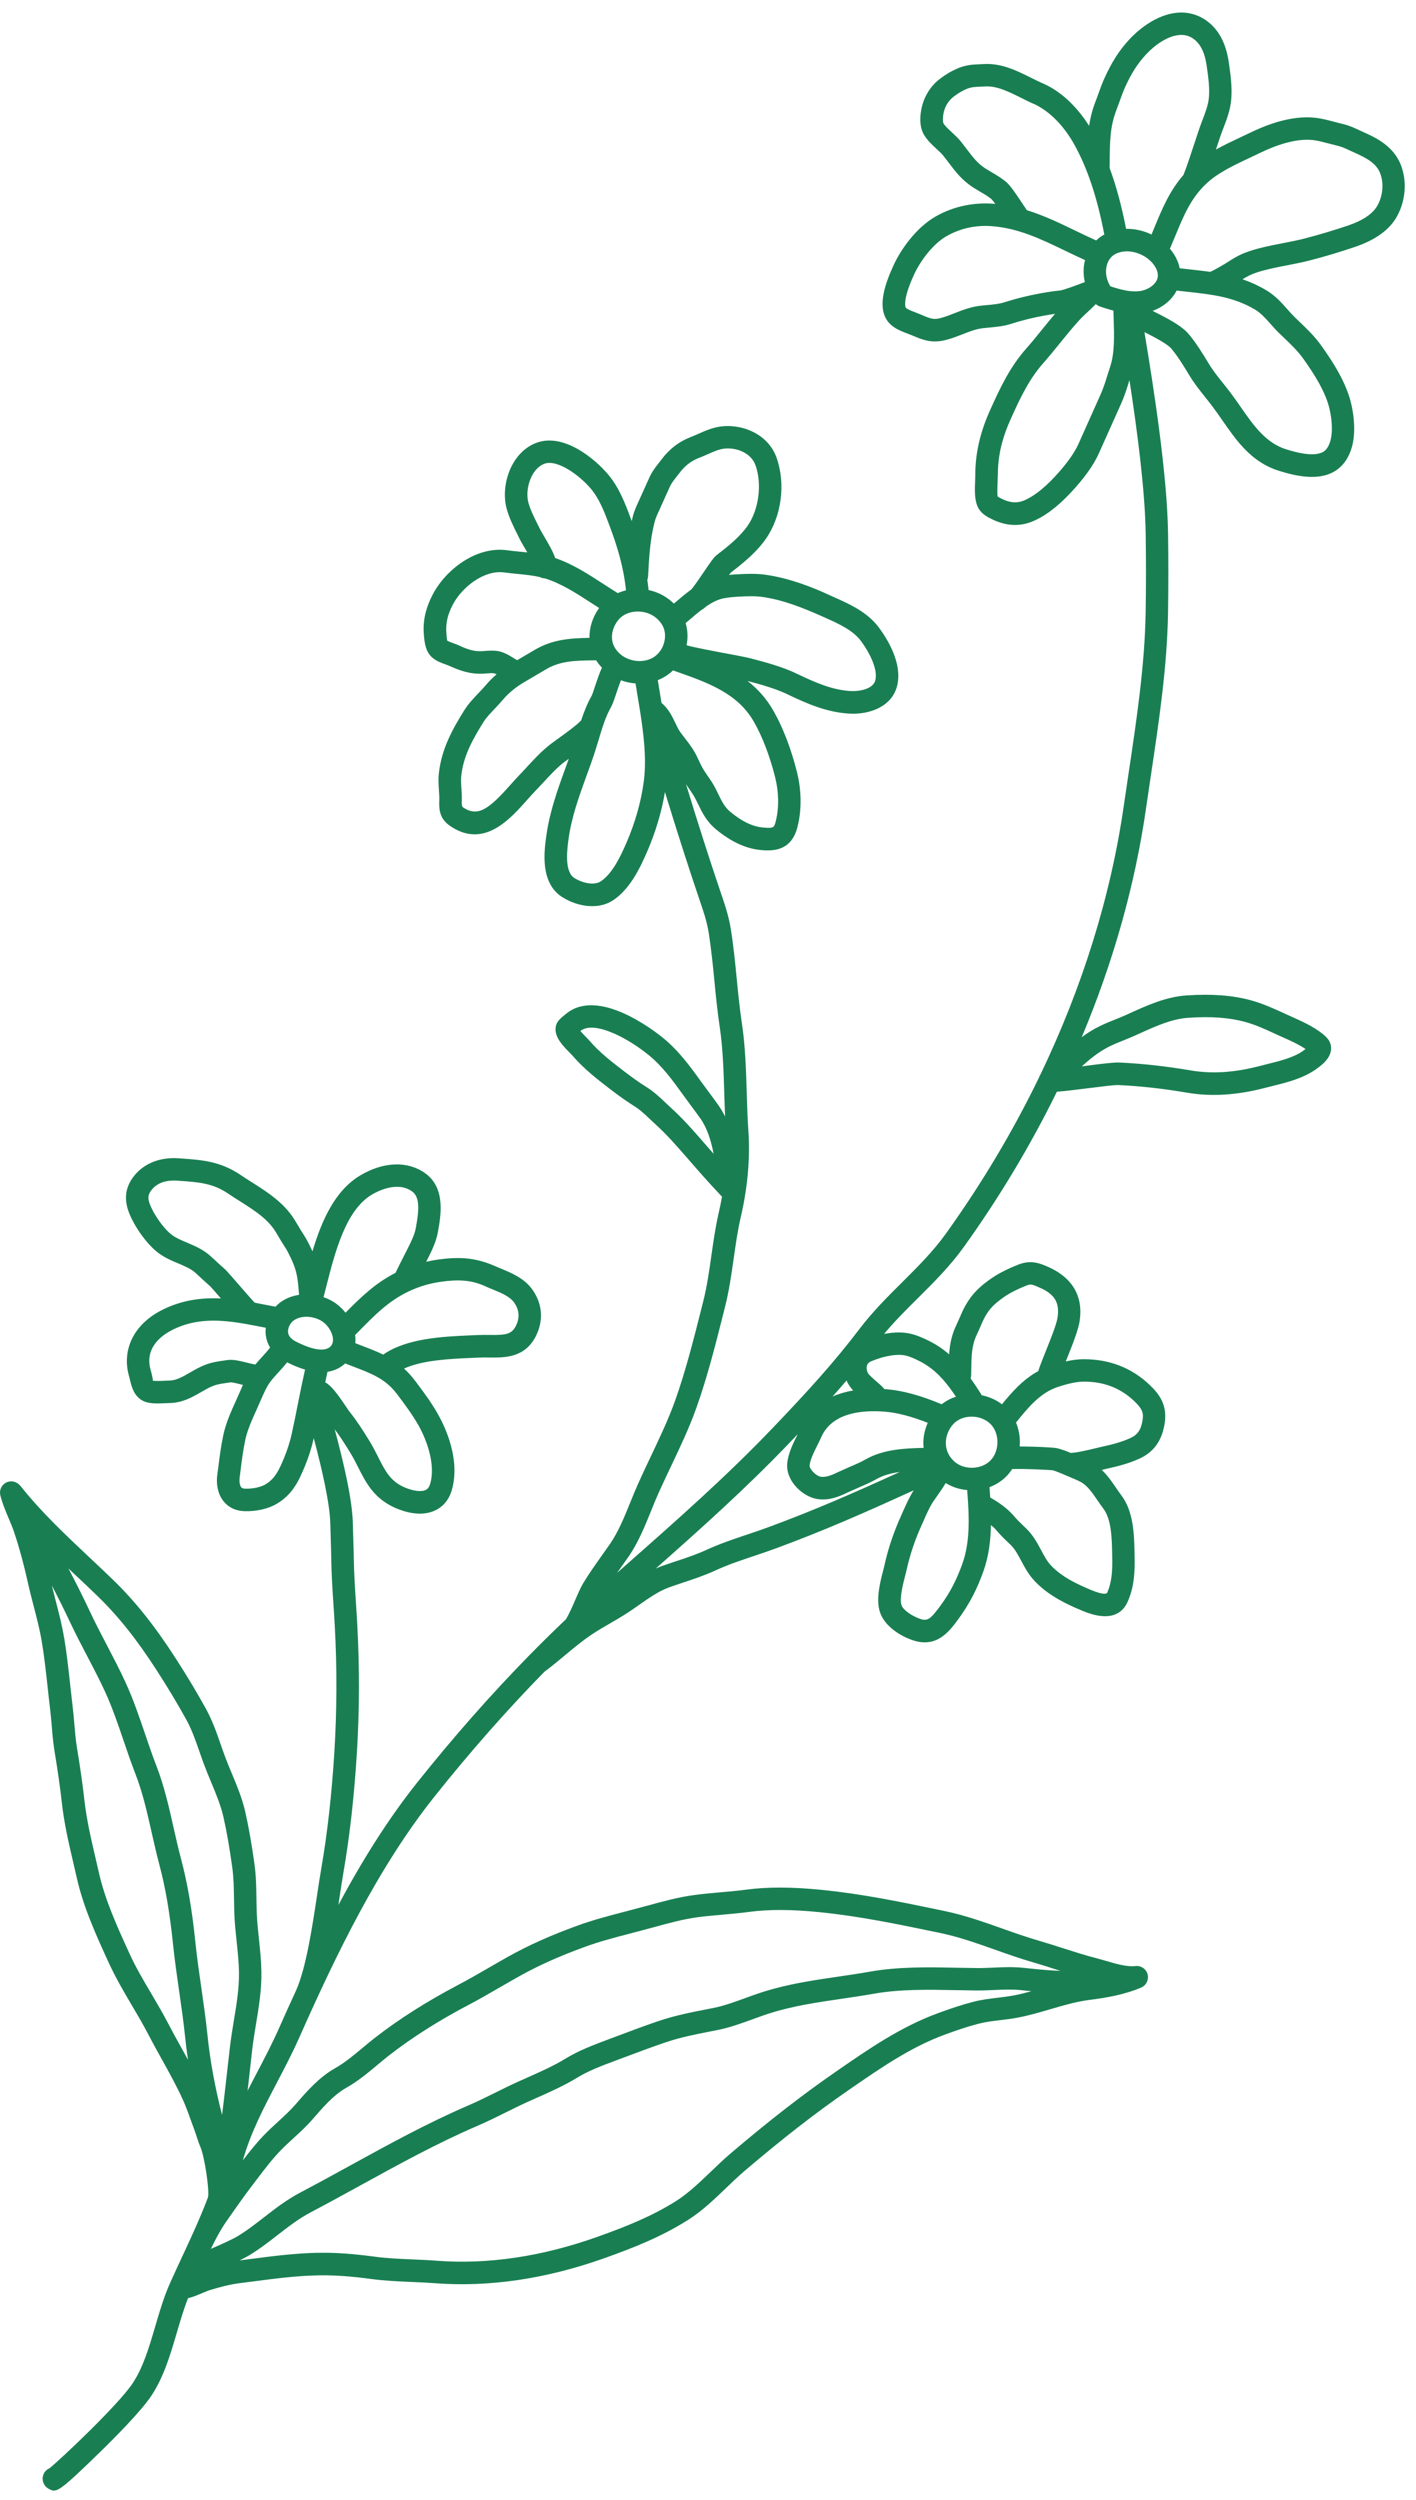 <svg width="98" height="173" viewBox="0 0 98 173" fill="none" xmlns="http://www.w3.org/2000/svg">
<path d="M1.403 102.8C2.801 104.578 4.533 106.207 6.206 107.781C6.744 108.286 7.28 108.791 7.805 109.299C9.348 110.793 10.693 112.477 12.161 114.755C12.932 115.95 13.619 117.092 14.256 118.247C14.692 119.038 14.989 119.886 15.274 120.709C15.377 121.004 15.48 121.297 15.588 121.586C15.728 121.963 15.884 122.336 16.041 122.709C16.395 123.557 16.761 124.435 16.976 125.379C17.205 126.387 17.407 127.532 17.611 128.983C17.724 129.797 17.739 130.607 17.748 131.392C17.754 131.72 17.757 132.049 17.771 132.377C17.794 132.984 17.86 133.587 17.923 134.19C18.002 134.924 18.08 135.682 18.091 136.454C18.109 137.706 17.911 138.902 17.718 140.059C17.618 140.663 17.518 141.269 17.448 141.883L17.346 142.811C17.28 143.406 17.211 144.03 17.136 144.669C17.356 144.236 17.58 143.806 17.805 143.38C18.315 142.405 18.842 141.399 19.296 140.376C19.687 139.492 20.089 138.602 20.5 137.711L20.501 137.709C21.189 136.145 21.611 133.349 21.95 131.103C22.049 130.437 22.144 129.822 22.234 129.302C22.654 126.885 22.96 124.164 23.142 121.216C23.319 118.335 23.33 115.394 23.168 112.473C23.143 112 23.11 111.527 23.079 111.052C23.011 110.007 22.943 108.958 22.928 107.907C22.921 107.452 22.906 106.997 22.892 106.543L22.862 105.463C22.83 104.001 22.263 101.578 21.713 99.512C21.711 99.517 21.711 99.522 21.71 99.527C21.572 100.163 21.361 100.833 21.096 101.47C20.65 102.542 20.227 103.411 19.165 104.05C18.57 104.407 17.718 104.6 16.884 104.566C16.612 104.555 16.361 104.497 16.136 104.396C15.89 104.286 15.675 104.126 15.499 103.917C15.103 103.444 14.942 102.769 15.042 102.015L15.109 101.513C15.2 100.792 15.294 100.071 15.443 99.354C15.623 98.485 15.986 97.681 16.338 96.905L16.47 96.61L16.628 96.251C16.689 96.112 16.75 95.97 16.814 95.828C16.768 95.818 16.725 95.807 16.679 95.796C16.456 95.74 16.08 95.647 15.978 95.651L15.716 95.689C15.361 95.739 15.056 95.781 14.759 95.895C14.463 96.01 14.188 96.172 13.915 96.329C13.307 96.68 12.618 97.076 11.732 97.085L11.475 97.095C10.857 97.126 10.343 97.135 9.947 96.958C9.91 96.941 9.874 96.923 9.841 96.904C9.253 96.569 9.099 95.917 8.997 95.486L8.948 95.29C8.391 93.424 9.249 91.65 11.186 90.661C12.563 89.958 13.933 89.784 15.288 89.849C15.259 89.816 15.232 89.786 15.204 89.751C14.894 89.394 14.634 89.091 14.565 89.022C14.218 88.716 13.878 88.401 13.539 88.087C13.227 87.798 12.794 87.619 12.343 87.425C11.872 87.23 11.349 87.009 10.884 86.64C10.123 86.038 9.253 84.811 8.903 83.845C8.564 82.912 8.692 82.094 9.298 81.345C9.983 80.494 11.095 80.058 12.347 80.148L12.491 80.158C13.971 80.262 15.243 80.35 16.652 81.303C16.9 81.47 17.159 81.636 17.42 81.801C18.462 82.46 19.64 83.206 20.371 84.379L20.633 84.812C20.754 85.016 20.876 85.224 21.009 85.424C21.214 85.732 21.354 86.016 21.553 86.432C21.579 86.486 21.603 86.537 21.625 86.589C22.25 84.499 23.157 82.396 24.928 81.337C26.551 80.369 28.238 80.315 29.448 81.198C30.847 82.221 30.512 84.11 30.31 85.239C30.195 85.886 29.908 86.491 29.649 87.006L29.496 87.309C29.771 87.245 30.049 87.194 30.329 87.155C31.676 86.969 32.805 86.992 34.144 87.559C34.31 87.633 34.483 87.704 34.655 87.775C35.421 88.094 36.295 88.451 36.86 89.254C37.531 90.213 37.624 91.323 37.123 92.38C36.374 93.969 34.92 93.949 33.859 93.935C33.62 93.932 33.375 93.927 33.133 93.941L32.588 93.964C31.133 94.028 29.252 94.113 27.963 94.699C28.226 94.939 28.483 95.219 28.735 95.552C29.347 96.362 29.89 97.099 30.347 97.921C30.825 98.779 31.871 101.001 31.273 103.093C31.031 103.937 30.508 104.335 30.113 104.518C29.111 104.987 27.939 104.602 27.331 104.33L27.329 104.329C25.872 103.677 25.322 102.587 24.789 101.533C24.619 101.199 24.445 100.853 24.23 100.504C23.895 99.958 23.535 99.39 23.165 98.903C23.761 101.126 24.386 103.747 24.421 105.434L24.451 106.498C24.467 106.961 24.482 107.424 24.488 107.89C24.504 108.913 24.57 109.935 24.637 110.955C24.667 111.435 24.7 111.914 24.725 112.391C24.889 115.37 24.881 118.373 24.698 121.316C24.511 124.32 24.199 127.098 23.768 129.573C23.681 130.082 23.589 130.686 23.491 131.339C23.468 131.495 23.443 131.653 23.42 131.813C25.032 128.805 26.826 125.908 28.893 123.318C31.396 120.182 33.971 117.259 36.593 114.582C36.601 114.573 36.608 114.566 36.616 114.558C37.466 113.691 38.32 112.852 39.178 112.037C39.435 111.581 39.643 111.102 39.834 110.657C40.026 110.215 40.197 109.823 40.373 109.534C40.772 108.875 41.23 108.232 41.671 107.609L42.22 106.83C42.793 106.003 43.215 104.961 43.624 103.953C43.8 103.52 43.974 103.09 44.159 102.676C44.44 102.049 44.736 101.422 45.034 100.796C45.639 99.52 46.268 98.201 46.734 96.889C47.455 94.856 47.996 92.718 48.519 90.648L48.667 90.062C48.93 89.026 49.085 87.931 49.235 86.873C49.375 85.884 49.522 84.861 49.756 83.855C49.837 83.507 49.905 83.156 49.968 82.805C49.039 81.829 48.306 80.984 47.654 80.235C46.82 79.278 46.163 78.523 45.408 77.838C45.265 77.71 45.13 77.581 44.995 77.453C44.638 77.112 44.299 76.79 43.905 76.545C43.404 76.233 42.872 75.858 42.254 75.383C41.349 74.689 40.417 73.97 39.625 73.049C39.586 73.002 39.522 72.939 39.447 72.864C38.943 72.351 38.315 71.712 38.471 71.007C38.532 70.703 38.724 70.507 39.23 70.109C41.433 68.381 45.153 71.225 45.878 71.81C46.977 72.704 47.774 73.805 48.543 74.871L49.107 75.637C49.317 75.918 49.524 76.199 49.723 76.481C49.898 76.73 50.05 76.991 50.183 77.259C50.16 76.719 50.142 76.176 50.126 75.633C50.079 74.11 50.032 72.534 49.809 71.046C49.651 70.001 49.547 68.947 49.445 67.893C49.337 66.794 49.224 65.659 49.051 64.562C48.922 63.748 48.681 63.046 48.402 62.233L48.343 62.056C47.769 60.379 46.82 57.434 46.02 54.806C45.791 56.178 45.38 57.56 44.791 58.924C44.254 60.175 43.552 61.555 42.433 62.294C41.534 62.887 40.364 62.772 39.431 62.354C39.244 62.27 39.068 62.175 38.904 62.072C37.352 61.078 37.665 58.863 37.815 57.797C38.05 56.129 38.609 54.591 39.148 53.105C39.222 52.905 39.293 52.704 39.366 52.502C39.248 52.587 39.145 52.66 39.069 52.718C38.557 53.108 38.099 53.608 37.611 54.133C37.423 54.338 37.233 54.542 37.041 54.739C36.854 54.933 36.664 55.147 36.464 55.371C35.373 56.598 33.774 58.395 31.74 57.485C31.54 57.395 31.336 57.28 31.127 57.134C30.365 56.605 30.387 55.901 30.402 55.386C30.412 55.145 30.393 54.91 30.377 54.676C30.353 54.308 30.327 53.927 30.372 53.513C30.558 51.797 31.341 50.419 32.125 49.16C32.411 48.701 32.774 48.319 33.126 47.95C33.299 47.769 33.471 47.587 33.629 47.4C33.843 47.145 34.095 46.896 34.368 46.661C34.293 46.623 34.225 46.596 34.172 46.589C34.002 46.569 33.824 46.587 33.649 46.602L33.489 46.613C32.546 46.672 31.817 46.397 31.156 46.101C31.063 46.059 30.961 46.022 30.848 45.979C30.718 45.933 30.575 45.881 30.429 45.816C30.241 45.731 30.049 45.626 29.89 45.478C29.44 45.064 29.382 44.444 29.338 43.956C29.244 43.008 29.453 42.071 29.972 41.094C30.869 39.405 32.974 37.772 35.114 38.077C35.416 38.119 35.719 38.149 36.023 38.178C36.179 38.194 36.337 38.208 36.496 38.225C36.427 38.106 36.364 37.999 36.316 37.919C36.181 37.694 36.068 37.501 36.003 37.368L35.836 37.032C35.557 36.475 35.239 35.843 35.065 35.2C34.63 33.59 35.357 31.324 37.098 30.651C39.005 29.912 41.21 31.774 42.111 32.858C42.859 33.759 43.263 34.834 43.619 35.782C43.653 35.876 43.688 35.968 43.722 36.059C43.746 35.95 43.77 35.84 43.799 35.728C43.904 35.319 44.071 34.964 44.231 34.62L44.924 33.084C45.116 32.646 45.347 32.354 45.568 32.071L45.765 31.816C46.322 31.068 46.999 30.55 47.84 30.227C48.016 30.16 48.187 30.083 48.359 30.008C48.827 29.801 49.358 29.565 49.972 29.5C51.416 29.345 53.174 30.047 53.75 31.683C54.389 33.493 54.087 35.748 52.998 37.295C52.341 38.23 51.459 38.946 50.59 39.61C50.555 39.649 50.508 39.71 50.455 39.783C50.651 39.762 50.837 39.749 51.007 39.74C51.717 39.701 52.362 39.676 53.067 39.782C54.7 40.027 56.262 40.644 57.468 41.207L57.702 41.312C58.82 41.81 60.036 42.354 60.839 43.438C61.456 44.275 62.442 45.901 62.102 47.404C61.765 48.898 60.171 49.47 58.742 49.377C57.193 49.275 55.898 48.713 54.485 48.037C53.717 47.665 52.679 47.365 51.736 47.12C52.44 47.67 53.065 48.351 53.56 49.24C54.204 50.387 54.736 51.776 55.142 53.362C55.474 54.663 55.496 55.987 55.202 57.187C54.806 58.797 53.661 58.909 52.705 58.825C52.18 58.779 51.674 58.645 51.168 58.419C50.661 58.192 50.139 57.862 49.606 57.431C48.909 56.868 48.62 56.268 48.31 55.634L48.136 55.283C48.01 55.035 47.854 54.813 47.701 54.592C47.626 54.484 47.553 54.375 47.479 54.266C48.278 56.893 49.235 59.865 49.811 61.551L49.87 61.727C50.159 62.571 50.434 63.368 50.584 64.315C50.766 65.459 50.88 66.617 50.99 67.739C51.092 68.766 51.191 69.795 51.346 70.812C51.583 72.394 51.632 74.017 51.68 75.585C51.707 76.485 51.733 77.38 51.795 78.266C51.925 80.123 51.743 82.179 51.271 84.207C51.052 85.145 50.92 86.091 50.777 87.091C50.62 88.19 50.459 89.325 50.176 90.443L50.028 91.028C49.498 93.133 48.947 95.306 48.199 97.408C47.706 98.798 47.061 100.153 46.438 101.465C46.146 102.083 45.853 102.697 45.577 103.313C45.401 103.708 45.233 104.123 45.065 104.538C44.625 105.624 44.169 106.748 43.498 107.717L42.938 108.513C42.861 108.621 42.785 108.729 42.706 108.837L43.496 108.14C46.831 105.197 50.278 102.154 53.418 98.871C55.849 96.334 57.713 94.29 59.494 91.945C60.404 90.75 61.435 89.723 62.435 88.73C63.531 87.638 64.57 86.608 65.458 85.371C67.949 81.898 70.107 78.276 71.908 74.561C71.93 74.489 71.962 74.421 72.005 74.357C74.916 68.299 76.879 62.001 77.781 55.721C77.894 54.945 78.01 54.166 78.127 53.383C78.668 49.772 79.225 46.037 79.288 42.422C79.32 40.578 79.319 38.802 79.292 36.961C79.25 33.943 78.71 29.828 78.169 26.303L78.132 26.417C77.979 26.915 77.819 27.43 77.589 27.936C77.329 28.508 77.075 29.084 76.818 29.66C76.56 30.239 76.303 30.819 76.041 31.395C75.676 32.202 75.028 33.103 74.12 34.076C73.179 35.085 72.258 35.77 71.383 36.111C70.57 36.428 69.693 36.396 68.804 35.998C68.769 35.982 68.736 35.967 68.7 35.949C68.396 35.807 67.89 35.567 67.663 35.06C67.435 34.552 67.462 33.879 67.487 33.284C67.494 33.142 67.498 33.011 67.499 32.902C67.496 31.381 67.821 29.941 68.528 28.369C69.265 26.728 69.917 25.373 71.036 24.104C71.421 23.672 71.786 23.218 72.15 22.767C72.434 22.414 72.722 22.063 73.016 21.716C72.778 21.75 72.541 21.791 72.293 21.834C71.462 21.987 70.727 22.168 69.98 22.408C69.456 22.576 68.947 22.623 68.456 22.667L68.023 22.71C67.559 22.761 67.104 22.939 66.623 23.128C66.273 23.264 65.923 23.399 65.56 23.5C64.533 23.785 63.92 23.546 63.152 23.218C63.049 23.184 62.938 23.132 62.818 23.086C62.669 23.032 62.509 22.97 62.346 22.898C62.034 22.758 61.718 22.572 61.482 22.288C60.641 21.271 61.294 19.538 61.858 18.323C62.344 17.271 63.391 15.767 64.734 14.992C65.918 14.311 67.283 13.999 68.683 14.094C68.751 14.098 68.818 14.106 68.883 14.111C68.769 13.954 68.67 13.827 68.611 13.774C68.373 13.575 68.106 13.424 67.838 13.268C67.692 13.182 67.545 13.095 67.401 13.004C66.594 12.494 66.136 11.89 65.651 11.249C65.536 11.097 65.418 10.94 65.289 10.78C65.158 10.615 64.984 10.46 64.813 10.301C64.504 10.014 64.152 9.689 63.925 9.286C63.569 8.651 63.712 7.784 63.79 7.44C63.97 6.653 64.406 5.956 65.019 5.481C65.437 5.158 65.82 4.93 66.265 4.737C66.855 4.483 67.346 4.464 67.82 4.445L68.103 4.431C69.311 4.363 70.388 4.897 71.344 5.375C71.595 5.499 71.847 5.624 72.097 5.736C72.142 5.756 72.186 5.775 72.234 5.797C73.717 6.46 74.758 7.738 75.376 8.705C75.46 8.156 75.595 7.598 75.82 7.024C75.895 6.834 75.961 6.645 76.029 6.458C76.15 6.119 76.27 5.783 76.425 5.443C76.944 4.287 77.453 3.494 78.18 2.707C78.567 2.292 79.955 0.928 81.655 0.869C82.475 0.843 83.229 1.136 83.843 1.712C84.479 2.318 84.87 3.157 85.04 4.288C85.172 5.189 85.288 6.066 85.211 6.901C85.142 7.642 84.893 8.289 84.651 8.914L84.602 9.037C84.486 9.341 84.327 9.822 84.154 10.347C84.713 10.036 85.287 9.767 85.828 9.513L86.503 9.192C88.221 8.356 89.748 8.005 91.039 8.151C91.492 8.201 91.941 8.322 92.377 8.438C92.568 8.49 92.76 8.54 92.943 8.581C93.363 8.677 93.744 8.857 94.078 9.011L94.328 9.126C95.183 9.509 96.476 10.09 96.983 11.495C97.382 12.606 97.273 13.9 96.691 14.96C96.182 15.889 95.206 16.601 93.791 17.081C92.744 17.436 91.683 17.754 90.638 18.024C90.118 18.157 89.587 18.261 89.057 18.363C88.324 18.505 87.632 18.639 86.969 18.857C86.575 18.988 86.299 19.135 85.993 19.326C86.549 19.517 87.106 19.766 87.669 20.104C88.266 20.463 88.685 20.934 89.089 21.39C89.261 21.584 89.435 21.779 89.62 21.961L89.915 22.244C90.439 22.745 90.98 23.262 91.445 23.914C92.26 25.054 93.237 26.562 93.553 28.101C93.798 29.297 93.901 30.96 92.986 32.077C91.778 33.553 89.543 32.886 88.588 32.602C88.358 32.533 88.142 32.453 87.936 32.361C86.392 31.669 85.483 30.361 84.6 29.088C84.372 28.759 84.143 28.432 83.904 28.114C83.751 27.911 83.59 27.71 83.431 27.509C83.043 27.022 82.64 26.518 82.302 25.953C81.898 25.281 81.527 24.681 81.076 24.133C80.798 23.798 79.911 23.337 79.206 22.981C79.865 26.948 80.784 32.872 80.841 36.934C80.869 38.839 80.867 40.642 80.838 42.442C80.774 46.163 80.207 49.949 79.659 53.608C79.543 54.389 79.427 55.167 79.315 55.939C78.55 61.256 77.045 66.584 74.864 71.772C75.161 71.554 75.475 71.345 75.815 71.159C76.267 70.912 76.729 70.725 77.178 70.546C77.423 70.447 77.668 70.349 77.908 70.242L78.211 70.104C79.376 69.575 80.698 68.974 82.11 68.88C83.889 68.76 85.309 68.87 86.586 69.22C87.41 69.446 88.175 69.798 88.908 70.132L89.411 70.362C89.941 70.599 90.54 70.866 91.085 71.217C91.747 71.642 92.034 71.955 92.106 72.334C92.263 73.162 91.429 73.743 91.028 74.021C90.152 74.629 89.061 74.901 88.096 75.14L87.589 75.268C85.619 75.785 83.843 75.898 82.158 75.61C80.489 75.325 78.931 75.152 77.396 75.082C77.138 75.07 76.162 75.193 75.378 75.292C74.576 75.393 73.753 75.499 73.145 75.543C71.337 79.23 69.187 82.825 66.713 86.274C65.75 87.616 64.618 88.743 63.521 89.831C62.694 90.652 61.908 91.437 61.185 92.304C61.826 92.179 62.541 92.142 63.201 92.335C63.715 92.486 64.389 92.8 64.912 93.132C65.191 93.311 65.449 93.507 65.689 93.715C65.734 93.05 65.849 92.393 66.184 91.697C66.262 91.537 66.33 91.373 66.402 91.212C66.534 90.903 66.667 90.596 66.837 90.302C67.296 89.505 67.782 89.06 68.47 88.558C68.984 88.184 69.635 87.84 70.463 87.51C71.357 87.153 71.981 87.413 72.628 87.703C74.211 88.431 74.978 89.691 74.723 91.404C74.627 92.044 74.222 93.052 73.832 94.028C73.808 94.086 73.785 94.146 73.76 94.207C74.224 94.101 74.632 94.051 75.005 94.051C76.79 94.052 78.323 94.647 79.561 95.826C80.22 96.452 80.803 97.207 80.608 98.48C80.426 99.668 79.865 100.463 78.894 100.916C78.134 101.271 77.319 101.473 76.626 101.623L76.251 101.712C76.647 102.088 76.95 102.527 77.225 102.929C77.346 103.108 77.468 103.285 77.595 103.452C78.461 104.593 78.493 106.186 78.521 107.464L78.525 107.674C78.55 108.708 78.509 109.808 78.031 110.862C77.702 111.588 76.895 112.284 74.929 111.468C74.742 111.39 74.553 111.31 74.366 111.226C73.376 110.784 72.394 110.236 71.599 109.394C71.188 108.957 70.93 108.472 70.678 108.004C70.453 107.58 70.239 107.179 69.938 106.891L69.807 106.767C69.49 106.464 69.222 106.205 68.936 105.863C68.85 105.76 68.725 105.644 68.582 105.529C68.562 106.605 68.432 107.698 68.054 108.748C67.603 110.004 67.077 111.008 66.337 112.021C65.709 112.878 64.846 114.055 63.181 113.501C63.047 113.457 62.905 113.401 62.763 113.338C61.957 112.977 61.092 112.321 60.863 111.427C60.64 110.56 60.907 109.513 61.122 108.671C61.166 108.496 61.21 108.331 61.243 108.179C61.485 107.096 61.867 105.979 62.373 104.862L62.516 104.541C62.723 104.069 62.943 103.587 63.234 103.125C59.736 104.719 57.099 105.885 53.707 107.139C53.2 107.326 52.692 107.496 52.187 107.666C51.253 107.979 50.368 108.274 49.497 108.676C48.759 109.015 48.007 109.266 47.277 109.508C46.952 109.616 46.629 109.724 46.306 109.841C45.599 110.093 44.898 110.585 44.222 111.059C43.935 111.261 43.652 111.459 43.37 111.64C42.992 111.883 42.604 112.109 42.215 112.335C41.803 112.574 41.389 112.813 40.993 113.075C40.334 113.512 39.746 114.002 39.123 114.52C38.655 114.911 38.183 115.303 37.681 115.675C35.099 118.312 32.561 121.191 30.094 124.285C26.205 129.157 23.282 135.202 20.705 141.006C20.23 142.077 19.691 143.105 19.169 144.101C18.233 145.889 17.345 147.587 16.808 149.487C17.259 148.9 17.728 148.304 18.26 147.753C18.574 147.428 18.908 147.119 19.244 146.812C19.674 146.417 20.083 146.044 20.473 145.594C21.224 144.725 22.077 143.741 23.194 143.11C23.86 142.733 24.452 142.239 25.079 141.716C25.357 141.485 25.634 141.251 25.923 141.027C27.587 139.729 29.538 138.489 31.718 137.343C32.428 136.97 33.124 136.567 33.82 136.165C34.28 135.899 34.741 135.631 35.204 135.374C36.599 134.598 38.049 133.948 39.909 133.266C41.03 132.853 42.167 132.559 43.264 132.274L44.832 131.857C45.886 131.567 46.979 131.269 48.073 131.124C48.665 131.047 49.264 130.994 49.865 130.939C50.452 130.887 51.042 130.836 51.629 130.758C53.116 130.56 54.771 130.564 56.84 130.768C59.696 131.052 62.383 131.611 65.227 132.203L65.375 132.235C66.761 132.524 68.097 132.997 69.389 133.455C70.229 133.752 71.069 134.05 71.923 134.297C72.483 134.459 73.037 134.637 73.591 134.815C74.358 135.059 75.126 135.307 75.909 135.508C76.112 135.561 76.327 135.623 76.549 135.688C77.232 135.887 78.005 136.114 78.576 136.043C78.96 135.996 79.324 136.237 79.423 136.612C79.524 136.987 79.334 137.38 78.977 137.532C77.811 138.028 76.561 138.238 75.387 138.388C74.486 138.505 73.624 138.755 72.709 139.025C71.988 139.237 71.242 139.455 70.462 139.607C70.048 139.686 69.637 139.738 69.229 139.786C68.714 139.847 68.23 139.905 67.755 140.026C67.008 140.216 66.294 140.459 65.451 140.765C63.057 141.636 61 143.059 58.82 144.564L58.672 144.667C56.426 146.219 54.162 147.98 51.545 150.207C51.111 150.577 50.685 150.985 50.257 151.396C49.424 152.194 48.562 153.022 47.58 153.635C45.81 154.745 43.992 155.488 41.808 156.264C37.779 157.695 33.835 158.275 30.084 157.988C29.546 157.948 29.005 157.925 28.463 157.902C27.56 157.863 26.625 157.822 25.702 157.698C24.235 157.502 23.106 157.425 22.038 157.445C20.51 157.474 18.978 157.675 17.499 157.869L16.577 157.988C15.884 158.076 15.209 158.262 14.58 158.448C14.372 158.51 14.159 158.604 13.95 158.691C13.645 158.82 13.334 158.951 13.016 159.024C12.72 159.767 12.483 160.571 12.236 161.415C11.792 162.931 11.332 164.497 10.461 165.798C9.74 166.872 7.927 168.695 6.909 169.688C4.276 172.254 3.943 172.479 3.512 172.286C3.462 172.263 3.413 172.237 3.359 172.207C3.005 172.015 2.857 171.575 3.014 171.205C3.096 171.015 3.243 170.874 3.419 170.798C4.158 170.211 8.161 166.436 9.168 164.931C9.906 163.829 10.313 162.444 10.743 160.976C11.039 159.969 11.343 158.93 11.768 157.98C11.772 157.971 11.775 157.965 11.779 157.956L11.782 157.95C11.783 157.946 11.785 157.943 11.786 157.94C12.066 157.316 12.348 156.707 12.63 156.102C12.695 155.962 12.759 155.824 12.825 155.685C12.888 155.544 12.954 155.405 13.019 155.266C13.51 154.2 13.979 153.151 14.383 152.074C14.39 152.043 14.397 152.014 14.406 151.982C14.479 151.442 14.17 149.281 13.867 148.555C13.765 148.315 13.686 148.075 13.606 147.832C13.558 147.684 13.51 147.536 13.456 147.389L13.226 146.762C13.049 146.267 12.874 145.771 12.652 145.284C12.215 144.324 11.693 143.383 11.188 142.476C10.873 141.911 10.561 141.346 10.262 140.771C9.906 140.083 9.516 139.422 9.125 138.761C8.573 137.825 8.002 136.855 7.498 135.754C6.653 133.903 5.776 131.989 5.311 129.927L5.078 128.917C4.75 127.513 4.441 126.185 4.276 124.716C4.164 123.702 4.006 122.589 3.78 121.216C3.68 120.615 3.629 120.01 3.578 119.402C3.546 119.017 3.512 118.632 3.466 118.246C3.405 117.744 3.35 117.244 3.296 116.742C3.182 115.701 3.066 114.62 2.888 113.573C2.752 112.765 2.551 111.988 2.337 111.165C2.198 110.629 2.059 110.095 1.939 109.553C1.654 108.262 1.329 107.073 0.975 106.012C0.867 105.693 0.732 105.376 0.597 105.056C0.384 104.553 0.162 104.032 0.023 103.469C-0.065 103.113 0.107 102.744 0.436 102.582C0.766 102.422 1.163 102.513 1.389 102.8L1.403 102.8ZM20.308 91.385C20.231 91.44 20.155 91.525 20.091 91.624C20.075 91.66 20.056 91.693 20.034 91.724C19.965 91.861 19.924 92.018 19.935 92.174C19.955 92.434 20.138 92.654 20.473 92.828C21.156 93.176 22.364 93.682 22.875 93.167C23.019 93.023 23.073 92.818 23.035 92.558C22.965 92.091 22.608 91.59 22.185 91.364C22.141 91.341 22.097 91.319 22.052 91.299C21.447 91.028 20.748 91.057 20.308 91.385ZM18.058 96.863L17.758 97.542C17.44 98.243 17.115 98.966 16.968 99.667C16.827 100.345 16.74 101.027 16.654 101.708L16.588 102.219C16.541 102.581 16.615 102.817 16.695 102.913C16.719 102.94 16.769 103.003 16.953 103.009C17.471 103.029 18.04 102.91 18.369 102.714C19.029 102.319 19.299 101.755 19.664 100.873C19.891 100.32 20.076 99.74 20.194 99.195C20.346 98.509 20.482 97.825 20.617 97.138C20.773 96.349 20.934 95.559 21.111 94.768C20.831 94.687 20.535 94.577 20.227 94.439C20.11 94.387 19.99 94.329 19.868 94.269C19.677 94.516 19.47 94.743 19.266 94.965C19.069 95.182 18.867 95.399 18.698 95.629C18.443 95.975 18.255 96.409 18.057 96.869L18.058 96.863ZM11.89 92.045C11.149 92.424 9.975 93.291 10.438 94.842C10.464 94.927 10.488 95.022 10.511 95.127C10.545 95.263 10.603 95.518 10.566 95.529C10.712 95.575 11.193 95.551 11.399 95.541L11.718 95.529C12.197 95.524 12.633 95.271 13.139 94.98C13.47 94.788 13.81 94.593 14.201 94.44C14.666 94.261 15.092 94.202 15.505 94.144L15.751 94.109C16.131 94.053 16.581 94.165 17.058 94.282C17.233 94.327 17.493 94.391 17.673 94.419C17.816 94.246 17.967 94.079 18.121 93.91C18.321 93.693 18.52 93.475 18.691 93.242C18.52 92.956 18.413 92.639 18.385 92.297C18.373 92.158 18.381 92.016 18.395 91.876L18.353 91.867C17.921 91.783 17.5 91.698 17.087 91.626L17.083 91.625C15.239 91.299 13.568 91.187 11.889 92.042L11.89 92.045ZM20.109 87.013C19.985 86.755 19.879 86.529 19.716 86.283C19.566 86.061 19.43 85.83 19.293 85.598L19.051 85.196C18.507 84.326 17.575 83.734 16.588 83.11C16.313 82.935 16.041 82.763 15.78 82.586C14.724 81.869 13.741 81.798 12.382 81.706L12.236 81.695C11.802 81.666 11.003 81.704 10.507 82.318C10.244 82.642 10.21 82.884 10.365 83.308C10.617 84.004 11.309 84.988 11.849 85.412C12.149 85.651 12.535 85.812 12.946 85.986C13.481 86.213 14.086 86.466 14.596 86.939C14.928 87.246 15.258 87.552 15.599 87.853C15.673 87.921 15.996 88.284 16.378 88.726C16.739 89.143 17.373 89.874 17.627 90.141C17.972 90.204 18.315 90.272 18.655 90.34L19.065 90.419C19.164 90.314 19.269 90.215 19.386 90.128C19.764 89.848 20.217 89.67 20.697 89.596C20.607 88.471 20.573 87.968 20.11 87.012L20.109 87.013ZM28.781 84.96C28.982 83.835 29.1 82.868 28.53 82.45C27.513 81.706 26.127 82.429 25.727 82.668C23.922 83.748 23.18 86.664 22.585 89.009C22.52 89.267 22.456 89.516 22.392 89.758C22.573 89.821 22.749 89.898 22.918 89.99C23.3 90.194 23.639 90.487 23.913 90.834C24.994 89.739 25.98 88.787 27.371 88.077C27.564 87.673 27.829 87.151 28.05 86.72L28.262 86.301C28.48 85.866 28.702 85.403 28.78 84.962L28.781 84.96ZM32.524 92.403L33.059 92.379C33.336 92.365 33.613 92.368 33.886 92.372C35.008 92.386 35.427 92.336 35.722 91.709C35.98 91.162 35.936 90.634 35.59 90.142C35.288 89.711 34.703 89.466 34.066 89.209C33.875 89.129 33.681 89.052 33.502 88.968C32.584 88.562 31.68 88.533 30.541 88.69C29.753 88.797 28.997 89.021 28.29 89.358C26.909 90.011 25.973 90.96 24.788 92.164L24.605 92.349C24.597 92.357 24.587 92.363 24.577 92.371C24.604 92.567 24.607 92.757 24.588 92.942L25.028 93.112C25.564 93.316 26.059 93.506 26.521 93.733C28.146 92.599 30.65 92.487 32.524 92.403ZM24.23 97.733C24.704 98.324 25.147 99.02 25.552 99.68C25.79 100.067 25.987 100.451 26.174 100.823C26.658 101.781 27.009 102.476 27.961 102.903L27.963 102.903C28.56 103.17 29.145 103.247 29.454 103.103C29.551 103.058 29.69 102.963 29.777 102.66C30.135 101.411 29.604 99.779 28.987 98.674C28.578 97.941 28.068 97.248 27.493 96.485C27.112 95.981 26.713 95.64 26.258 95.366C26.216 95.347 26.175 95.323 26.137 95.296C25.658 95.025 25.117 94.817 24.468 94.569L23.89 94.345C23.546 94.661 23.139 94.854 22.667 94.922C22.61 95.166 22.56 95.409 22.509 95.653C22.927 95.884 23.329 96.411 23.958 97.346C24.073 97.515 24.167 97.66 24.23 97.737L24.23 97.733ZM44.212 42.316C44.197 42.317 44.183 42.315 44.169 42.315C43.726 42.309 43.287 42.442 42.973 42.714C42.661 42.981 42.348 43.514 42.352 44.097C42.356 44.554 42.563 44.958 42.967 45.296C43.608 45.818 44.611 45.895 45.269 45.456C45.93 45.019 46.215 44.066 45.897 43.375C45.762 43.084 45.525 42.815 45.226 42.623C45.149 42.572 45.065 42.527 44.979 42.489C44.74 42.382 44.477 42.326 44.215 42.317L44.212 42.316ZM41.115 52.212C40.954 52.688 40.782 53.157 40.612 53.626C40.076 55.103 39.57 56.497 39.355 58.004C39.26 58.688 39.033 60.294 39.743 60.748C40.279 61.092 41.111 61.294 41.578 60.985C42.353 60.472 42.916 59.34 43.363 58.301C43.959 56.915 44.358 55.512 44.547 54.135C44.758 52.6 44.566 50.922 44.305 49.255C44.305 49.251 44.305 49.246 44.304 49.244C44.243 48.859 44.18 48.476 44.116 48.095L43.984 47.291C43.64 47.266 43.298 47.193 42.973 47.072C42.857 47.367 42.731 47.747 42.654 47.973C42.494 48.452 42.399 48.731 42.291 48.922C41.909 49.593 41.678 50.371 41.43 51.192C41.327 51.535 41.224 51.877 41.111 52.212L41.115 52.212ZM31.923 53.674C31.892 53.95 31.913 54.248 31.934 54.563C31.953 54.849 31.971 55.136 31.961 55.427C31.956 55.567 31.951 55.762 32.019 55.848C33.065 56.573 33.831 55.986 35.307 54.329C35.52 54.089 35.726 53.858 35.927 53.65C36.11 53.461 36.29 53.266 36.47 53.07C36.98 52.517 37.508 51.946 38.129 51.472C38.239 51.389 38.401 51.273 38.588 51.137C38.972 50.861 39.955 50.158 40.225 49.841C40.414 49.267 40.636 48.695 40.94 48.159C41.005 48.037 41.084 47.777 41.182 47.484C41.364 46.938 41.511 46.52 41.659 46.201C41.5 46.033 41.368 45.862 41.258 45.69L41.151 45.692C39.829 45.709 38.787 45.721 37.779 46.32L36.252 47.22C35.707 47.538 35.187 47.967 34.826 48.396C34.649 48.608 34.453 48.813 34.257 49.021C33.947 49.348 33.652 49.656 33.452 49.978C32.733 51.133 32.074 52.286 31.925 53.678L31.923 53.674ZM34.896 39.612C33.531 39.417 31.993 40.605 31.35 41.817C30.973 42.525 30.828 43.154 30.899 43.883C30.911 44.013 30.937 44.283 30.947 44.324C31.013 44.378 31.244 44.461 31.381 44.51C31.511 44.556 31.634 44.603 31.741 44.651C32.377 44.952 32.834 45.092 33.395 45.056L33.537 45.045C33.805 45.023 34.083 45.008 34.345 45.035C34.816 45.086 35.191 45.319 35.524 45.522C35.615 45.579 35.706 45.636 35.793 45.683L36.986 44.98C38.245 44.233 39.489 44.16 40.797 44.138C40.797 44.128 40.795 44.119 40.796 44.109C40.789 43.389 41.037 42.657 41.465 42.071C41.289 41.958 41.111 41.844 40.934 41.729C39.889 41.051 38.809 40.354 37.703 40.02C37.689 40.02 37.678 40.021 37.664 40.021C37.574 40.013 37.49 39.989 37.413 39.955C37.398 39.948 37.385 39.94 37.373 39.933C36.897 39.822 36.4 39.771 35.879 39.72C35.55 39.688 35.223 39.658 34.897 39.61L34.896 39.612ZM42.164 36.322C41.836 35.449 41.496 34.545 40.916 33.846C40.124 32.891 38.555 31.749 37.661 32.096C36.751 32.45 36.321 33.855 36.571 34.784C36.704 35.275 36.973 35.809 37.231 36.326L37.405 36.673C37.458 36.779 37.551 36.934 37.66 37.117C38.002 37.696 38.281 38.186 38.423 38.613C39.636 39.027 40.725 39.735 41.783 40.424C42.111 40.637 42.434 40.843 42.754 41.041C42.939 40.961 43.13 40.898 43.325 40.85C43.148 39.199 42.742 37.862 42.165 36.325L42.164 36.322ZM52.285 32.194C51.983 31.328 50.956 30.955 50.139 31.041C49.768 31.082 49.389 31.248 48.99 31.427C48.793 31.512 48.596 31.598 48.397 31.676C47.835 31.892 47.395 32.23 47.016 32.741L46.792 33.03C46.601 33.272 46.463 33.447 46.348 33.703L45.642 35.273C45.505 35.566 45.376 35.841 45.307 36.112C44.986 37.346 44.921 38.584 44.853 39.893C44.848 39.975 44.828 40.053 44.801 40.125C44.835 40.355 44.862 40.59 44.887 40.83C45.303 40.918 45.707 41.077 46.072 41.315C46.28 41.447 46.468 41.6 46.638 41.767C46.684 41.728 46.729 41.691 46.774 41.652C47.111 41.365 47.465 41.062 47.847 40.787C48.059 40.542 48.482 39.914 48.724 39.558C49.227 38.815 49.406 38.562 49.594 38.415C50.417 37.782 51.2 37.149 51.733 36.394C52.519 35.273 52.753 33.508 52.289 32.194L52.285 32.194ZM55.155 46.624C56.467 47.244 57.569 47.734 58.847 47.815C59.468 47.856 60.443 47.686 60.586 47.053C60.757 46.294 60.183 45.161 59.588 44.357C59.029 43.601 58.015 43.147 57.07 42.726L56.832 42.62C55.65 42.097 54.282 41.533 52.836 41.316C52.276 41.232 51.739 41.253 51.093 41.289C50.737 41.309 50.395 41.338 50.05 41.409C49.643 41.494 49.248 41.705 48.861 41.972C48.748 42.082 48.642 42.161 48.536 42.212C48.28 42.411 48.028 42.623 47.778 42.837C47.668 42.932 47.558 43.024 47.452 43.114C47.6 43.613 47.619 44.144 47.517 44.65C47.977 44.788 49.316 45.039 50.227 45.21C50.966 45.348 51.617 45.472 51.883 45.539C52.958 45.815 54.183 46.147 55.156 46.622L55.155 46.624ZM48.655 53.199C48.756 53.371 48.871 53.533 48.983 53.695C49.176 53.975 49.368 54.255 49.525 54.567L49.71 54.943C49.981 55.498 50.158 55.864 50.587 56.211C51.407 56.877 52.102 57.2 52.844 57.264C53.566 57.328 53.585 57.249 53.694 56.809C53.925 55.856 53.905 54.795 53.636 53.741C53.264 52.287 52.783 51.025 52.204 49.993C51.074 47.967 48.986 47.236 46.769 46.456L46.577 46.389C46.439 46.522 46.288 46.643 46.126 46.751C45.937 46.877 45.733 46.981 45.525 47.063L45.651 47.834C45.696 48.101 45.739 48.372 45.785 48.645C46.251 49.013 46.515 49.561 46.737 50.021C46.851 50.255 46.957 50.489 47.095 50.678L47.37 51.04C47.583 51.312 47.792 51.586 47.976 51.877C48.131 52.123 48.255 52.384 48.377 52.645C48.465 52.831 48.55 53.017 48.657 53.198L48.655 53.199ZM48.454 77.371C48.263 77.099 48.062 76.83 47.862 76.56L47.286 75.774C46.543 74.747 45.84 73.774 44.901 73.012C44.176 72.423 43.34 71.89 42.554 71.538C41.571 71.098 40.674 70.946 40.192 71.325C40.186 71.328 40.179 71.335 40.17 71.343C40.304 71.5 40.477 71.675 40.563 71.764C40.666 71.87 40.754 71.96 40.811 72.026C41.496 72.826 42.328 73.464 43.233 74.159C43.787 74.584 44.278 74.93 44.733 75.214C45.261 75.543 45.674 75.935 46.072 76.314L46.456 76.674C47.279 77.418 48.001 78.245 48.832 79.202C49.011 79.408 49.195 79.619 49.389 79.84C49.212 78.931 48.95 78.069 48.457 77.369L48.454 77.371ZM77.593 17.431C77.548 17.45 77.501 17.461 77.453 17.471C77.331 17.509 77.213 17.559 77.103 17.63C76.834 17.801 76.64 18.112 76.573 18.482C76.492 18.923 76.589 19.387 76.847 19.811C77.219 19.933 77.586 20.041 77.943 20.105C77.962 20.107 77.981 20.11 77.999 20.114C78.306 20.164 78.605 20.182 78.892 20.141C79.446 20.064 80.059 19.675 80.127 19.156C80.179 18.767 79.92 18.282 79.468 17.921C79.313 17.797 79.133 17.688 78.939 17.602C78.519 17.414 78.035 17.334 77.591 17.435L77.593 17.431ZM69.056 32.885C69.055 33.015 69.05 33.17 69.044 33.337C69.031 33.629 69.007 34.237 69.05 34.355C69.098 34.404 69.272 34.486 69.421 34.557C69.908 34.786 70.374 34.825 70.824 34.65C71.47 34.399 72.216 33.829 72.987 33.003C73.769 32.164 74.337 31.384 74.629 30.741C74.889 30.168 75.142 29.593 75.4 29.017C75.657 28.437 75.915 27.858 76.176 27.282C76.365 26.866 76.503 26.418 76.65 25.945L76.839 25.353C77.151 24.414 77.112 23.208 77.074 22.044C77.068 21.858 77.061 21.677 77.058 21.496C76.734 21.409 76.416 21.307 76.104 21.202C76.082 21.194 76.06 21.184 76.038 21.174C75.965 21.142 75.898 21.098 75.84 21.044C75.672 21.212 75.501 21.374 75.329 21.536C75.103 21.746 74.878 21.957 74.67 22.183C74.216 22.683 73.79 23.209 73.364 23.736C72.985 24.205 72.606 24.672 72.208 25.122C71.234 26.227 70.633 27.477 69.952 28.994C69.332 30.375 69.056 31.575 69.061 32.883L69.056 32.885ZM65.515 16.336C64.555 16.89 63.697 18.059 63.274 18.972C62.413 20.829 62.683 21.285 62.687 21.289C62.781 21.401 63.135 21.533 63.37 21.622C63.521 21.68 63.673 21.744 63.801 21.795C64.437 22.072 64.643 22.136 65.15 21.995C65.463 21.908 65.763 21.789 66.062 21.672C66.616 21.456 67.188 21.232 67.854 21.156L68.322 21.11C68.749 21.07 69.151 21.033 69.511 20.918C70.326 20.657 71.123 20.459 72.022 20.296C72.483 20.212 72.911 20.143 73.368 20.1C73.629 20.071 74.688 19.669 75.036 19.535L75.08 19.519C74.982 19.083 74.967 18.637 75.046 18.204C75.06 18.134 75.076 18.065 75.095 17.997C74.631 17.787 74.166 17.567 73.716 17.349C72.036 16.538 70.45 15.772 68.584 15.646C67.494 15.572 66.433 15.813 65.518 16.339L65.515 16.336ZM71.569 7.199C71.244 7.069 70.96 6.914 70.654 6.763C69.797 6.339 68.99 5.936 68.194 5.982L67.885 5.994C67.476 6.012 67.207 6.022 66.883 6.162C66.56 6.301 66.289 6.465 65.978 6.707C65.649 6.962 65.412 7.342 65.313 7.78C65.236 8.127 65.25 8.44 65.289 8.52C65.394 8.71 65.638 8.936 65.876 9.154C66.107 9.368 66.335 9.585 66.512 9.804C66.648 9.976 66.774 10.142 66.896 10.304C67.329 10.875 67.668 11.326 68.237 11.683C68.367 11.765 68.499 11.842 68.63 11.919C68.957 12.109 69.29 12.305 69.612 12.571C69.909 12.819 70.24 13.304 70.713 14.014C70.846 14.214 70.968 14.401 71.07 14.545C72.246 14.909 73.33 15.432 74.392 15.945C74.871 16.175 75.355 16.41 75.855 16.634C75.859 16.635 75.864 16.638 75.867 16.639C75.991 16.518 76.127 16.408 76.274 16.317C76.324 16.285 76.377 16.257 76.428 16.227C75.931 13.649 75.27 11.668 74.369 10.034C73.624 8.682 72.63 7.693 71.572 7.198L71.569 7.199ZM83.157 8.475L83.205 8.349C83.417 7.8 83.618 7.277 83.666 6.752C83.728 6.091 83.625 5.316 83.507 4.512C83.392 3.739 83.154 3.191 82.779 2.836C82.469 2.543 82.118 2.404 81.712 2.418C80.839 2.446 79.908 3.129 79.328 3.755C78.716 4.419 78.302 5.067 77.85 6.072C77.714 6.377 77.609 6.675 77.501 6.974C77.428 7.177 77.356 7.379 77.277 7.583C76.82 8.747 76.811 9.813 76.8 11.164L76.795 11.623C77.25 12.853 77.624 14.24 77.936 15.835C78.525 15.824 79.132 15.955 79.694 16.228C79.762 16.066 79.829 15.903 79.895 15.742C80.43 14.449 80.94 13.215 81.903 12.11C82.105 11.627 82.388 10.762 82.64 9.993C82.84 9.385 83.025 8.819 83.159 8.474L83.157 8.475ZM85.11 18.043C85.529 17.775 85.924 17.56 86.496 17.372C87.251 17.123 88.026 16.974 88.775 16.829C89.273 16.733 89.772 16.636 90.261 16.512C91.269 16.25 92.294 15.945 93.306 15.602C94.341 15.252 95.025 14.783 95.341 14.205C95.706 13.543 95.78 12.704 95.532 12.021C95.269 11.295 94.577 10.935 93.702 10.542L93.431 10.421C93.14 10.282 92.864 10.155 92.604 10.095C92.403 10.047 92.196 9.994 91.987 9.937C91.606 9.837 91.211 9.73 90.873 9.692C89.635 9.553 88.188 10.101 87.192 10.587L86.497 10.917C85.446 11.411 84.357 11.922 83.58 12.623C82.444 13.645 81.931 14.891 81.336 16.337C81.219 16.621 81.096 16.914 80.968 17.21C81.318 17.624 81.552 18.088 81.646 18.564C81.888 18.592 82.125 18.618 82.361 18.643C82.831 18.694 83.296 18.746 83.756 18.811C84.021 18.703 84.651 18.34 85.114 18.045L85.11 18.043ZM82.283 23.133C82.804 23.764 83.206 24.416 83.644 25.142C83.929 25.619 84.284 26.061 84.657 26.529C84.826 26.741 84.993 26.95 85.154 27.163C85.406 27.497 85.648 27.844 85.888 28.191C86.775 29.467 87.627 30.67 89.045 31.101C89.702 31.297 91.242 31.755 91.794 31.082C92.198 30.586 92.287 29.612 92.04 28.406C91.783 27.152 90.916 25.826 90.191 24.811C89.811 24.279 89.344 23.834 88.851 23.362L88.547 23.072C88.332 22.863 88.132 22.641 87.935 22.418C87.593 22.034 87.27 21.669 86.874 21.431C85.391 20.545 83.904 20.38 82.185 20.191C81.938 20.165 81.688 20.137 81.435 20.106C81.095 20.776 80.457 21.26 79.773 21.512C80.758 22.009 81.776 22.523 82.283 23.133ZM75.196 73.744C76.37 73.595 77.108 73.505 77.479 73.523C79.079 73.598 80.7 73.777 82.432 74.072C83.893 74.32 85.454 74.217 87.206 73.757L87.733 73.624C88.607 73.406 89.509 73.183 90.152 72.737C90.233 72.681 90.3 72.631 90.356 72.59C90.323 72.569 90.29 72.544 90.254 72.522C89.806 72.233 89.288 72.001 88.786 71.777L88.27 71.546C87.555 71.21 86.886 70.909 86.184 70.715C85.082 70.413 83.821 70.321 82.222 70.429C81.093 70.504 79.958 71.019 78.862 71.517L78.556 71.655C78.297 71.772 78.033 71.878 77.766 71.986C77.362 72.149 76.956 72.308 76.574 72.519C75.942 72.865 75.403 73.305 74.874 73.787C74.984 73.774 75.091 73.76 75.199 73.746L75.196 73.744ZM68.537 101.069C69.169 100.437 69.2 99.256 68.606 98.593C68.453 98.424 68.263 98.291 68.053 98.197C67.441 97.923 66.655 97.975 66.138 98.392C65.741 98.711 65.475 99.263 65.461 99.803C65.452 100.158 65.546 100.679 66.062 101.14C66.724 101.732 67.907 101.702 68.539 101.069L68.537 101.069ZM63.905 99.76C63.917 99.311 64.028 98.867 64.208 98.455C63.087 98.01 62.085 97.748 61.221 97.681C59.635 97.556 57.589 97.759 56.845 99.43C56.763 99.615 56.668 99.807 56.568 100.005C56.324 100.497 56.07 101.002 56.032 101.409C56.011 101.64 56.485 102.15 56.823 102.188C57.212 102.238 57.611 102.049 58.077 101.829L58.871 101.474C59.22 101.327 59.561 101.184 59.904 100.986C61.097 100.302 62.563 100.212 63.924 100.188C63.909 100.047 63.901 99.903 63.904 99.757L63.905 99.76ZM59.046 96.216C58.855 96.01 58.69 95.781 58.592 95.521C58.268 95.9 57.943 96.272 57.617 96.637C58.046 96.445 58.526 96.306 59.046 96.214L59.046 96.216ZM64.087 94.44C63.689 94.186 63.152 93.933 62.778 93.824C62.19 93.654 61.259 93.792 60.292 94.196C59.988 94.325 59.904 94.587 60.048 94.975C60.099 95.108 60.449 95.409 60.636 95.571C60.842 95.748 61.036 95.919 61.174 96.077C61.186 96.091 61.193 96.106 61.204 96.121C61.251 96.124 61.295 96.125 61.342 96.128C62.464 96.216 63.753 96.57 65.172 97.171C65.47 96.935 65.805 96.761 66.158 96.644C65.56 95.756 64.96 94.998 64.085 94.439L64.087 94.44ZM73.192 91.171C73.344 90.16 73.013 89.572 71.998 89.118C71.428 88.863 71.334 88.837 71.047 88.952C70.342 89.233 69.801 89.515 69.395 89.812C68.841 90.216 68.52 90.508 68.195 91.074C68.057 91.314 67.949 91.569 67.842 91.822C67.762 92.005 67.684 92.189 67.596 92.371C67.248 93.097 67.236 93.812 67.222 94.718L67.214 95.171C67.213 95.244 67.197 95.316 67.176 95.382C67.421 95.725 67.648 96.071 67.864 96.407C67.895 96.455 67.923 96.502 67.947 96.547C68.451 96.648 68.933 96.857 69.344 97.172C70.058 96.294 70.823 95.439 71.858 94.874C71.96 94.538 72.14 94.087 72.397 93.446C72.72 92.639 73.124 91.633 73.192 91.173L73.192 91.171ZM78.248 99.501C78.744 99.271 78.977 98.917 79.08 98.242C79.157 97.742 79.026 97.453 78.497 96.949C77.543 96.044 76.406 95.604 75.011 95.602C74.562 95.602 73.977 95.722 73.225 95.966C72.01 96.364 71.179 97.362 70.317 98.436C70.535 98.956 70.62 99.526 70.572 100.089C71.65 100.093 72.964 100.159 73.16 100.211C73.47 100.289 73.769 100.391 74.093 100.534C74.49 100.537 75.387 100.317 75.837 100.209L76.303 100.099C76.916 99.967 77.625 99.79 78.248 99.501ZM70.144 104.867C70.388 105.159 70.619 105.378 70.89 105.638L71.023 105.766C71.502 106.225 71.797 106.781 72.059 107.27C72.27 107.665 72.469 108.04 72.736 108.322C73.483 109.114 74.52 109.608 75.533 110.029C76.403 110.389 76.591 110.27 76.622 110.219C76.948 109.494 77 108.691 76.976 107.71L76.972 107.496C76.95 106.441 76.922 105.132 76.364 104.394C76.219 104.205 76.084 104.005 75.947 103.805C75.595 103.291 75.262 102.802 74.808 102.553C74.57 102.426 74.319 102.322 74.069 102.218C73.913 102.154 73.754 102.087 73.604 102.02C73.597 102.017 73.592 102.015 73.586 102.012C73.582 102.01 73.577 102.008 73.574 102.007C73.292 101.889 73.058 101.792 72.856 101.736C72.674 101.717 71.099 101.624 70.049 101.653C69.93 101.839 69.791 102.014 69.634 102.172C69.304 102.502 68.909 102.745 68.482 102.906C68.5 103.143 68.517 103.382 68.533 103.624C69.105 103.938 69.771 104.418 70.142 104.87L70.144 104.867ZM63.801 105.499C63.337 106.521 62.992 107.535 62.772 108.516C62.736 108.682 62.69 108.86 62.641 109.05C62.48 109.684 62.258 110.553 62.381 111.034C62.465 111.367 63.053 111.801 63.685 112.021C64.192 112.189 64.388 112.059 65.108 111.077C65.742 110.212 66.201 109.329 66.6 108.218C67.047 106.978 67.082 105.626 67.015 104.268C67.005 104.211 67.004 104.155 67.006 104.097C66.987 103.767 66.965 103.436 66.939 103.107C66.561 103.075 66.187 102.982 65.839 102.826C65.706 102.766 65.576 102.696 65.452 102.619C65.266 102.931 65.064 103.222 64.865 103.505L64.622 103.852C64.36 104.235 64.16 104.686 63.951 105.163L63.801 105.499ZM46.801 108.028C47.523 107.788 48.202 107.56 48.864 107.258C49.811 106.822 50.777 106.497 51.71 106.185C52.199 106.021 52.692 105.857 53.182 105.675C56.416 104.479 58.969 103.358 62.272 101.855C61.682 101.936 61.13 102.081 60.677 102.338C60.276 102.568 59.883 102.738 59.477 102.91L58.737 103.24C58.142 103.522 57.465 103.841 56.628 103.736C56.428 103.711 56.225 103.65 56.026 103.561C55.163 103.175 54.393 102.248 54.482 101.268C54.547 100.567 54.881 99.901 55.175 99.31C55.187 99.284 55.2 99.259 55.213 99.235C54.989 99.472 54.766 99.706 54.544 99.938C51.626 102.984 48.471 105.808 45.382 108.538C45.518 108.476 45.656 108.419 45.799 108.369C46.133 108.249 46.468 108.136 46.803 108.025L46.801 108.028ZM15.802 142.638L15.907 141.709C15.979 141.069 16.083 140.436 16.186 139.806C16.376 138.665 16.554 137.59 16.539 136.477C16.529 135.776 16.455 135.086 16.379 134.355C16.311 133.716 16.242 133.076 16.218 132.435C16.206 132.094 16.202 131.755 16.196 131.415C16.183 130.644 16.174 129.917 16.072 129.198C15.876 127.793 15.682 126.688 15.462 125.724C15.277 124.91 14.951 124.131 14.607 123.307C14.445 122.917 14.283 122.527 14.134 122.131C14.022 121.832 13.915 121.527 13.81 121.221C13.532 120.424 13.27 119.674 12.898 118.999C12.277 117.876 11.608 116.763 10.857 115.598C9.454 113.421 8.18 111.825 6.726 110.417C6.207 109.914 5.675 109.415 5.143 108.914C5.006 108.786 4.869 108.657 4.733 108.527C5.247 109.508 5.764 110.527 6.227 111.518C6.595 112.305 6.999 113.078 7.403 113.849C7.845 114.698 8.289 115.545 8.687 116.412C9.218 117.567 9.631 118.778 10.03 119.953C10.283 120.697 10.536 121.441 10.817 122.17C11.365 123.582 11.695 125.046 12.013 126.464C12.172 127.172 12.332 127.882 12.518 128.582C12.976 130.299 13.287 132.104 13.527 134.43C13.633 135.474 13.783 136.511 13.934 137.551C14.089 138.624 14.243 139.697 14.354 140.777C14.538 142.575 14.872 144.412 15.368 146.343C15.534 145.039 15.675 143.756 15.799 142.637L15.802 142.638ZM71.505 135.787C70.622 135.533 69.752 135.226 68.883 134.917C67.582 134.458 66.355 134.021 65.073 133.755L64.924 133.724C62.121 133.141 59.475 132.59 56.701 132.313C54.755 132.119 53.215 132.115 51.847 132.296C51.239 132.378 50.626 132.431 50.015 132.487C49.438 132.538 48.86 132.589 48.288 132.664C47.3 132.794 46.26 133.078 45.256 133.354L43.669 133.777C42.558 134.065 41.508 134.338 40.456 134.723C38.676 135.375 37.294 135.994 35.974 136.729C35.518 136.983 35.065 137.246 34.611 137.507C33.898 137.921 33.184 138.334 32.455 138.717C30.357 139.819 28.486 141.007 26.894 142.251C26.62 142.464 26.356 142.687 26.091 142.908C25.438 143.453 24.763 144.015 23.973 144.462C23.09 144.961 22.364 145.799 21.628 146.651C21.212 147.13 20.752 147.55 20.308 147.958C19.996 148.243 19.685 148.527 19.395 148.829C18.831 149.417 18.341 150.059 17.824 150.739L17.557 151.09C16.929 151.907 16.348 152.738 15.761 153.58L15.679 153.696C15.275 154.272 14.924 154.931 14.595 155.613C15.364 155.283 16.142 154.917 16.385 154.773C17.038 154.385 17.639 153.92 18.273 153.427C19.047 152.827 19.85 152.206 20.771 151.721C21.947 151.102 23.106 150.466 24.265 149.829C26.881 148.391 29.589 146.903 32.424 145.683C33.06 145.407 33.681 145.101 34.3 144.793C34.816 144.536 35.336 144.28 35.864 144.041L36.501 143.757C37.428 143.344 38.306 142.956 39.137 142.448C40.077 141.876 41.069 141.507 42.03 141.146L42.719 140.888C43.682 140.525 44.66 140.155 45.628 139.831C46.755 139.455 47.83 139.245 48.968 139.022L49.377 138.942C50.099 138.799 50.821 138.535 51.586 138.257C52.012 138.102 52.436 137.948 52.858 137.816C54.572 137.277 56.328 137.02 58.027 136.772C58.755 136.666 59.483 136.558 60.211 136.43C62.194 136.08 64.221 136.119 66.18 136.158C66.659 136.168 67.136 136.176 67.614 136.181C67.993 136.184 68.371 136.166 68.745 136.151C69.406 136.121 70.092 136.091 70.804 136.162L71.182 136.201C71.993 136.285 72.699 136.356 73.389 136.375C73.305 136.347 73.22 136.321 73.136 136.294C72.596 136.12 72.055 135.947 71.51 135.789L71.505 135.787ZM22.026 155.885C23.173 155.862 24.376 155.944 25.926 156.152C26.78 156.267 27.68 156.304 28.549 156.342C29.106 156.366 29.666 156.389 30.222 156.433C33.754 156.702 37.483 156.151 41.307 154.793C43.395 154.052 45.123 153.347 46.773 152.314C47.618 151.782 48.422 151.013 49.199 150.268C49.651 149.836 50.098 149.405 50.555 149.017C53.212 146.755 55.516 144.964 57.806 143.382L57.954 143.279C60.119 141.782 62.358 140.234 64.938 139.296C65.823 138.973 66.579 138.715 67.391 138.509C67.963 138.364 68.52 138.298 69.061 138.233C69.434 138.188 69.807 138.143 70.184 138.072C70.588 137.994 70.986 137.895 71.384 137.784C71.263 137.772 71.141 137.759 71.016 137.746L70.641 137.706C70.04 137.646 69.44 137.673 68.806 137.7C68.405 137.718 68.001 137.736 67.594 137.733C67.112 137.728 66.626 137.72 66.141 137.71C64.257 137.672 62.31 137.634 60.473 137.959C59.73 138.091 58.986 138.199 58.245 138.308C56.532 138.56 54.913 138.797 53.317 139.297C52.917 139.423 52.515 139.57 52.112 139.717C51.326 140.003 50.512 140.299 49.674 140.467L49.263 140.548C48.175 140.76 47.146 140.962 46.116 141.305C45.167 141.623 44.207 141.985 43.262 142.339L42.568 142.599C41.633 142.948 40.752 143.277 39.939 143.771C39.022 144.329 38.058 144.757 37.124 145.171L36.499 145.451C35.988 145.683 35.486 145.932 34.986 146.18C34.341 146.5 33.697 146.819 33.033 147.104C30.266 148.295 27.595 149.764 25.009 151.185C23.842 151.825 22.674 152.467 21.49 153.091C20.69 153.512 19.976 154.064 19.221 154.648C18.577 155.15 17.911 155.665 17.174 156.102C17.046 156.178 16.835 156.286 16.578 156.412L17.313 156.317C18.836 156.119 20.41 155.913 22.023 155.882L22.026 155.885ZM4.437 113.309C4.622 114.402 4.74 115.506 4.857 116.57C4.911 117.064 4.965 117.559 5.024 118.053C5.073 118.459 5.109 118.863 5.143 119.267C5.191 119.833 5.238 120.396 5.33 120.957C5.561 122.36 5.721 123.499 5.839 124.54C5.993 125.918 6.292 127.2 6.609 128.559L6.845 129.583C7.274 131.488 8.116 133.327 8.956 135.167C9.396 136.133 9.923 137.023 10.481 137.968C10.886 138.655 11.29 139.34 11.658 140.053C11.95 140.614 12.256 141.166 12.564 141.72C12.713 141.987 12.862 142.259 13.011 142.531C12.933 141.998 12.864 141.466 12.81 140.94C12.702 139.882 12.549 138.829 12.398 137.777C12.246 136.719 12.092 135.66 11.982 134.595C11.75 132.352 11.454 130.623 11.019 128.988C10.828 128.266 10.662 127.539 10.498 126.811C10.177 125.386 9.875 124.039 9.368 122.736C9.077 121.988 8.817 121.224 8.557 120.459C8.171 119.323 7.771 118.15 7.274 117.065C6.886 116.223 6.456 115.4 6.024 114.576C5.61 113.784 5.195 112.992 4.817 112.182C4.435 111.367 4.014 110.527 3.587 109.706C3.673 110.062 3.763 110.417 3.855 110.772C4.068 111.59 4.289 112.438 4.435 113.313L4.437 113.309Z" fill="#197F52"/>
</svg>
